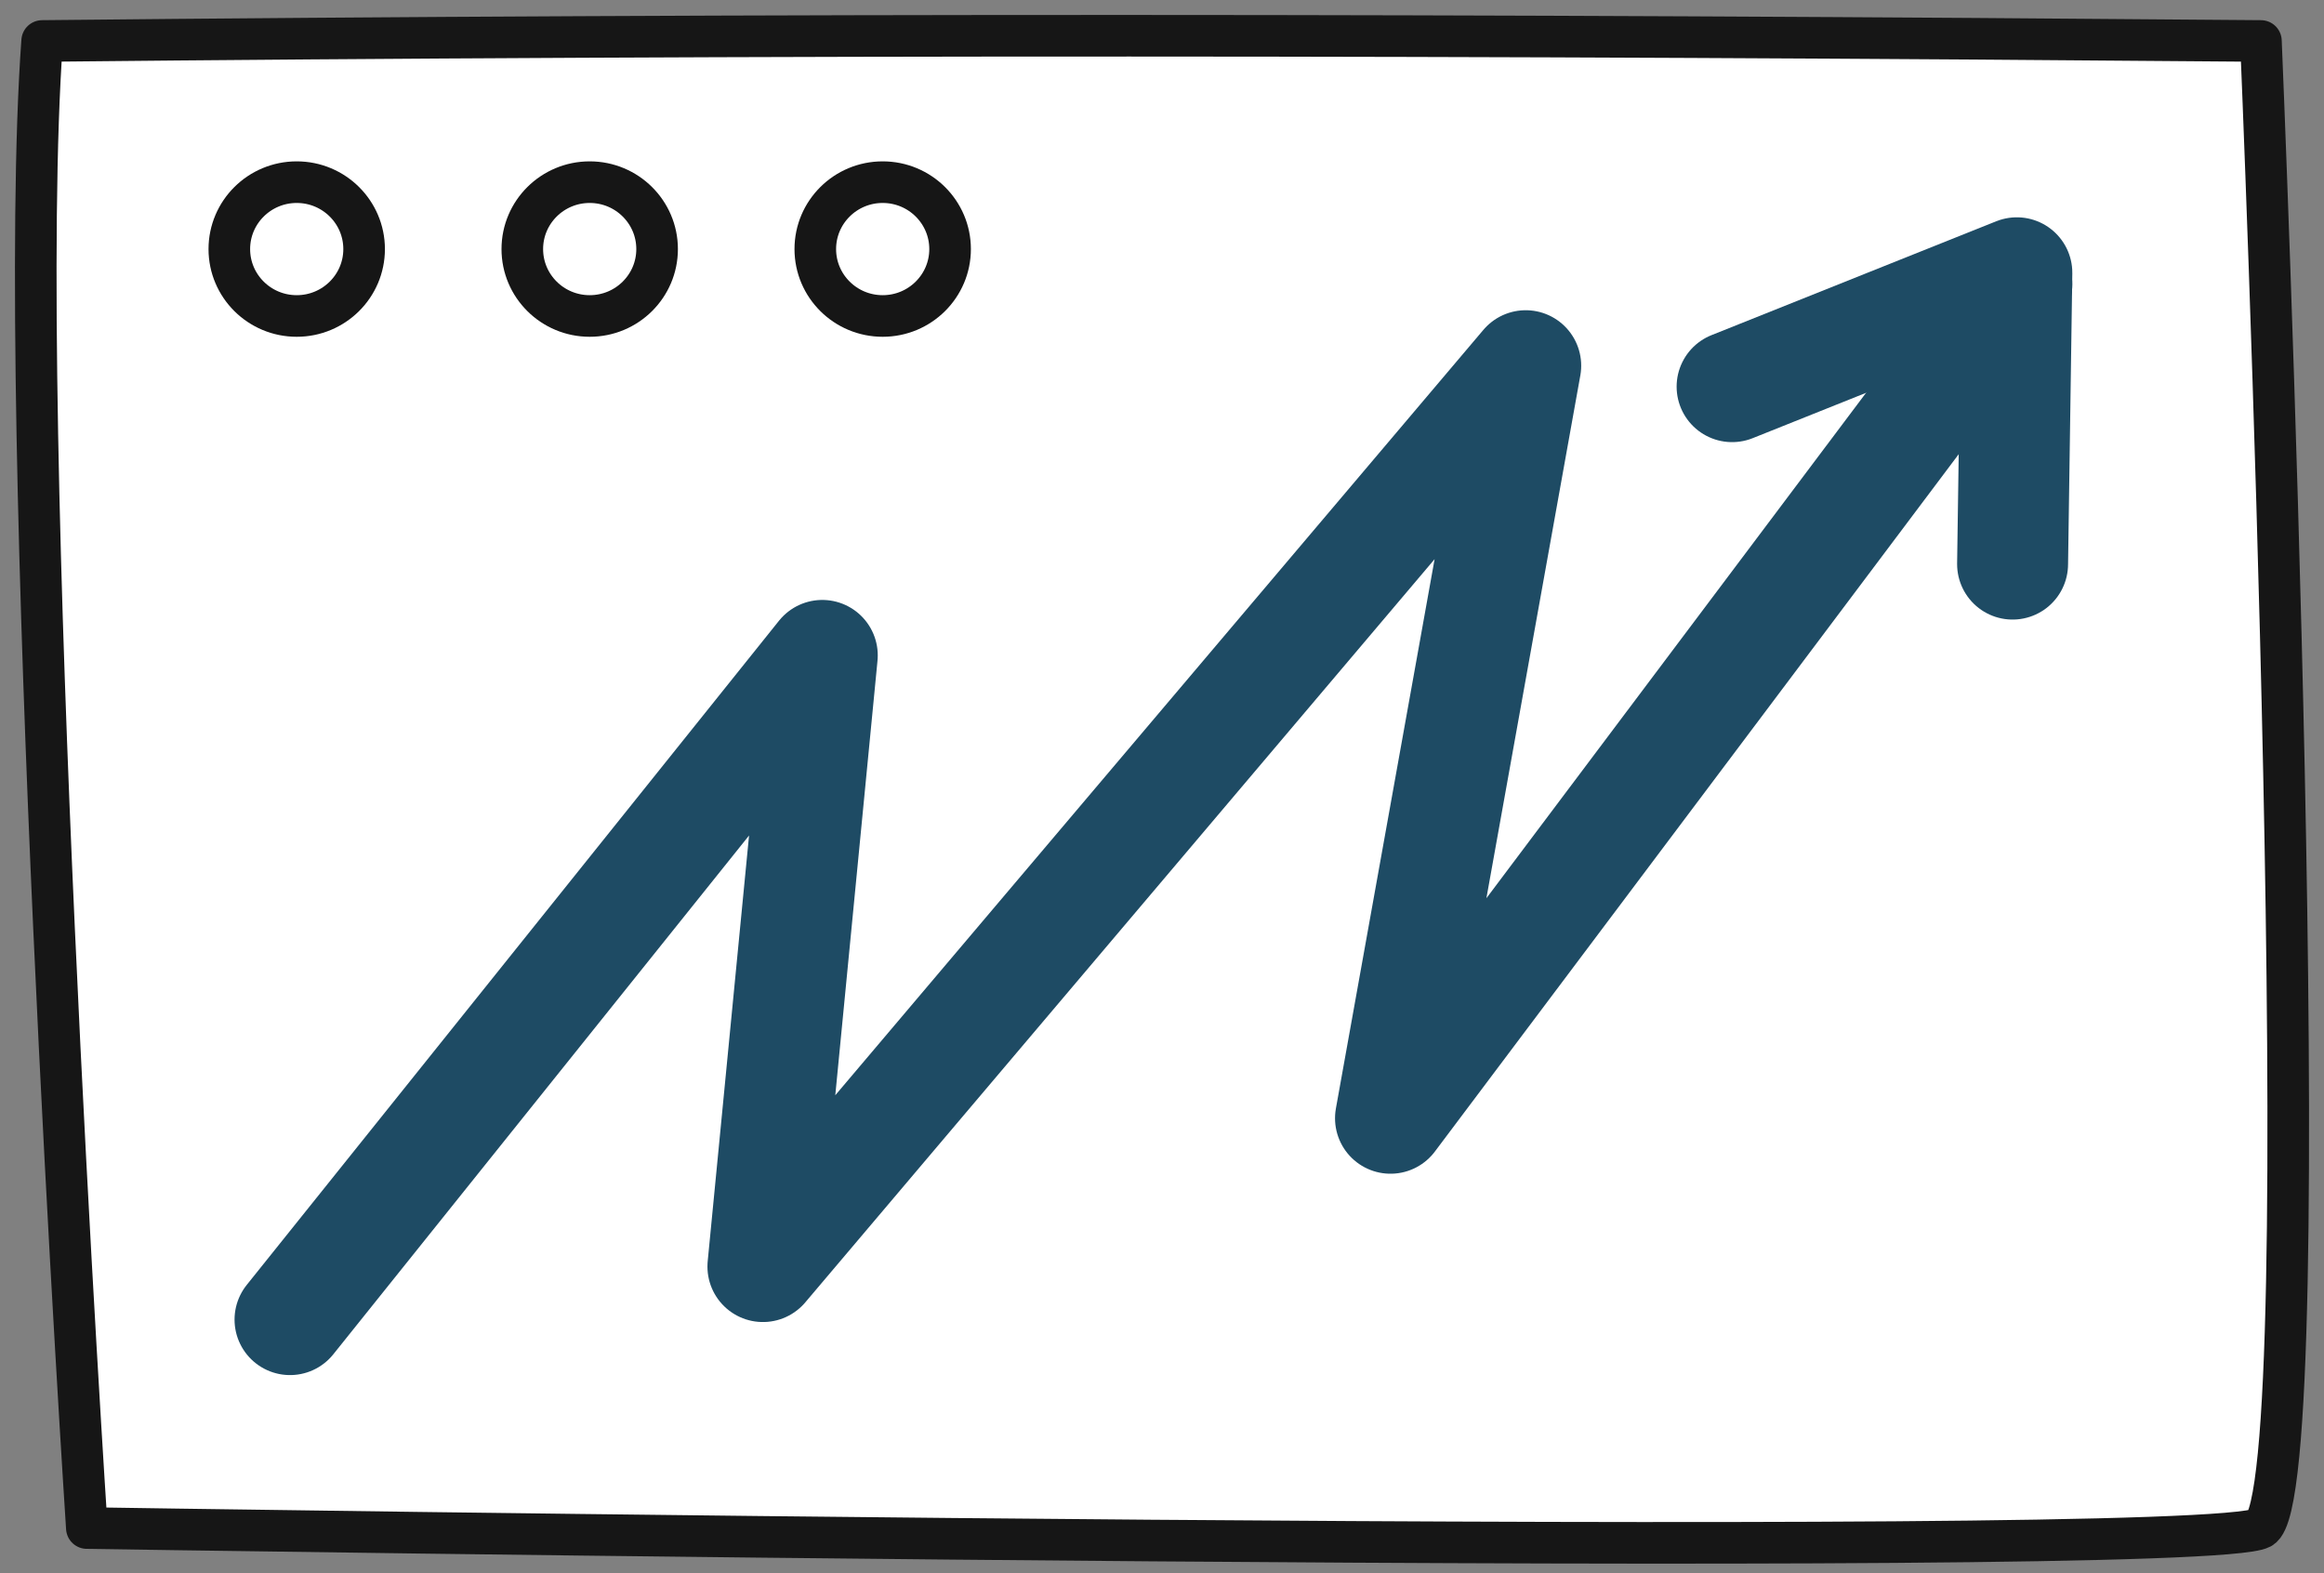 <svg width="130" height="88" viewBox="0 0 130 88" fill="none" xmlns="http://www.w3.org/2000/svg">
<rect x="0" y="0" width="130" height="88" fill="#808080" stroke="none"/>
<path d="M2.358 2.292C0.795 23.709 4.858 85.47 4.858 85.47C4.858 85.47 123.034 87.332 126.472 85.47C129.91 83.609 126.472 2.292 126.472 2.292C83.564 1.92 42.035 1.885 2.358 2.292Z" fill="white" stroke="#161616" stroke-width="2.327" stroke-linecap="round" stroke-linejoin="round"/>
<path d="M16.598 17.674C18.68 17.674 20.368 15.999 20.368 13.932C20.368 11.865 18.68 10.189 16.598 10.189C14.516 10.189 12.828 11.865 12.828 13.932C12.828 15.999 14.516 17.674 16.598 17.674Z" stroke="#161616" stroke-width="2.327" stroke-linecap="round" stroke-linejoin="round"/>
<path d="M32.987 17.674C35.069 17.674 36.757 15.999 36.757 13.932C36.757 11.865 35.069 10.189 32.987 10.189C30.905 10.189 29.217 11.865 29.217 13.932C29.217 15.999 30.905 17.674 32.987 17.674Z" stroke="#161616" stroke-width="2.327" stroke-linecap="round" stroke-linejoin="round"/>
<path d="M49.376 17.674C51.458 17.674 53.146 15.999 53.146 13.932C53.146 11.865 51.458 10.189 49.376 10.189C47.294 10.189 45.606 11.865 45.606 13.932C45.606 15.999 47.294 17.674 49.376 17.674Z" stroke="#161616" stroke-width="2.327" stroke-linecap="round" stroke-linejoin="round"/>
<path d="M112.818 15.91L77.782 62.548L85.346 20.455L42.676 70.844L45.997 36.66L16.223 73.811" stroke="#1E4B64" stroke-width="6.206" stroke-linecap="round" stroke-linejoin="round"/>
<path d="M96.89 21.627L112.818 15.258L112.58 31.552" stroke="#1E4B64" stroke-width="6.206" stroke-linecap="round" stroke-linejoin="round"/>
</svg>
